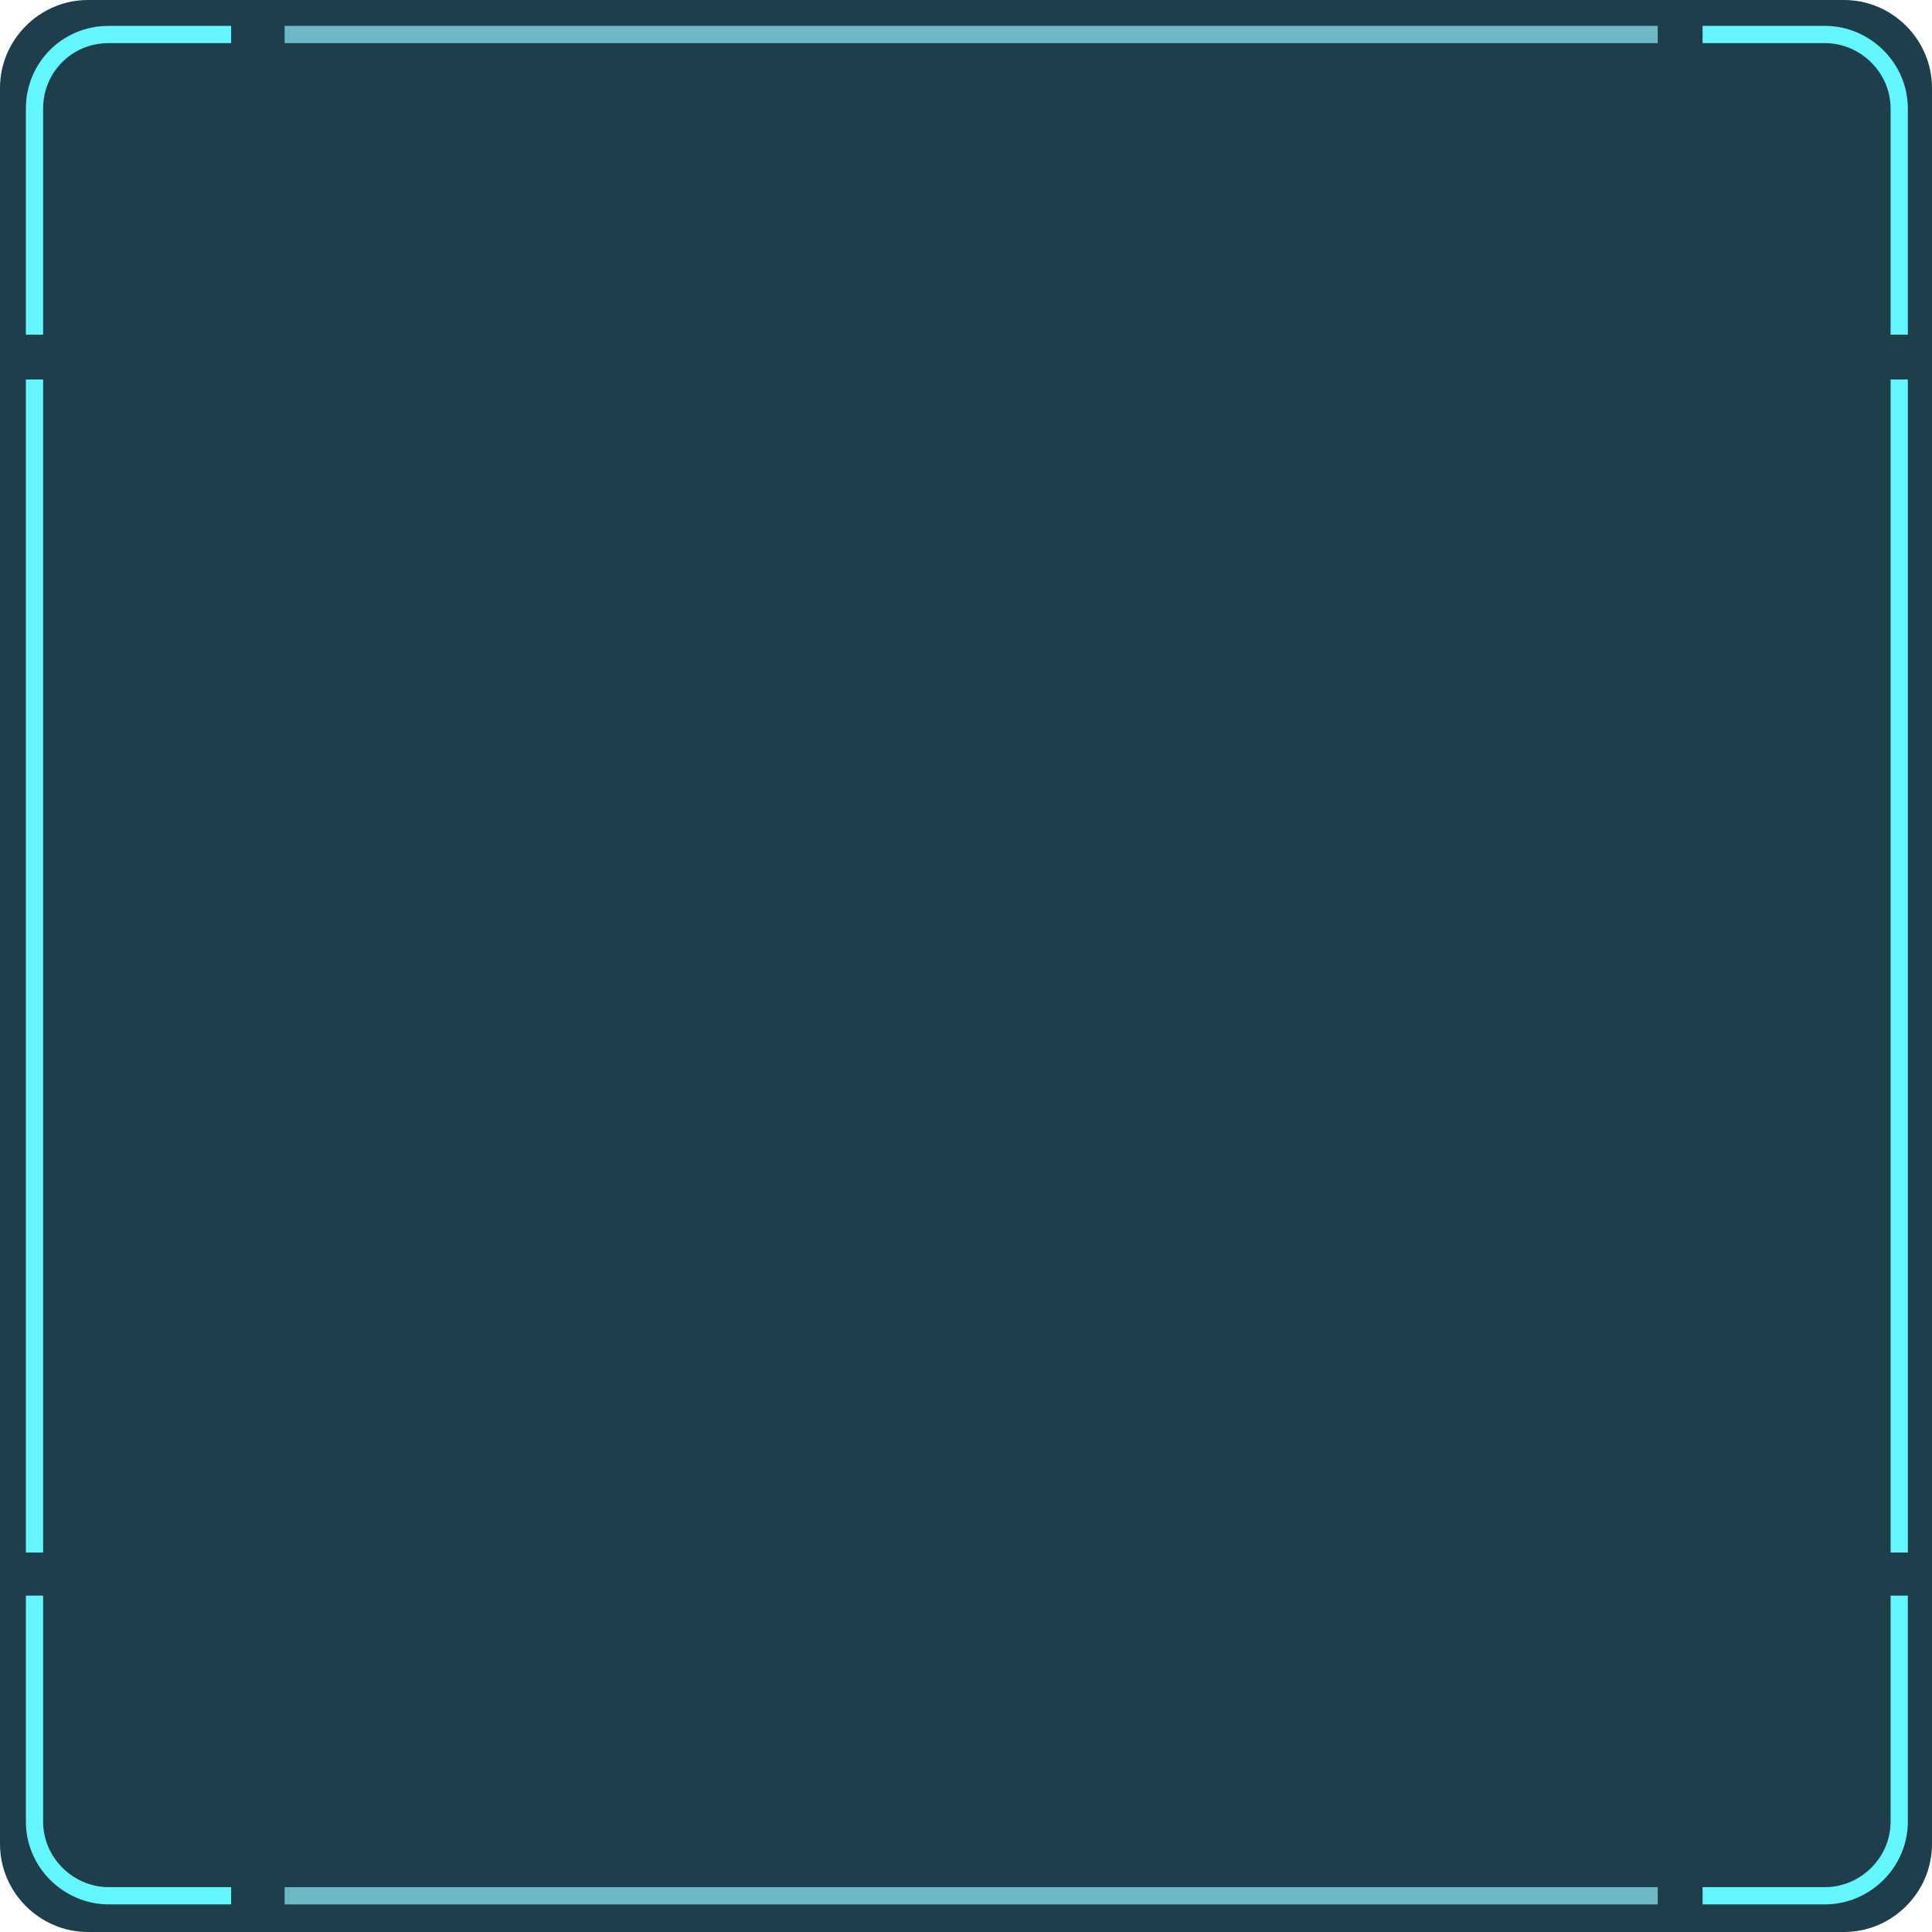 <?xml version="1.0" encoding="utf-8"?>
<!-- Generator: Adobe Illustrator 28.5.0, SVG Export Plug-In . SVG Version: 9.03 Build 54727)  -->
<svg version="1.1" baseProfile="tiny" id="Layer_1" xmlns="http://www.w3.org/2000/svg" xmlns:xlink="http://www.w3.org/1999/xlink"
	 x="0px" y="0px" viewBox="0 0 112 112" overflow="visible" xml:space="preserve">
<path id="opacity:20_colorstyle:Base" fill="#1F3E4C" d="M106.9,112H5.1c-2.8,0-5.1-2.3-5.1-5.1V5.1C0,2.3,2.3,0,5.1,0h101.8
	c2.8,0,5.1,2.3,5.1,5.1v101.8C112,109.7,109.7,112,106.9,112z"/>
<path id="colorstyle:Selected_00000160179102606777464120000017109660452686574215_" fill="none" stroke="#63F6FF" stroke-miterlimit="10" d="
	M13.4,2H6.3C3.9,2,2,3.9,2,6.3v13.1"/>
<path id="colorstyle:Selected_00000004536652633471382450000014534724547215813296_" fill="none" stroke="#63F6FF" stroke-miterlimit="10" d="
	M13.4,109.9H6.3c-2.3,0-4.3-1.9-4.3-4.3V92.5"/>
<path id="colorstyle:Selected_00000043442032355912120710000004588531522278440634_" fill="none" stroke="#63F6FF" stroke-miterlimit="10" d="
	M98.7,109.9h7.1c2.3,0,4.3-1.9,4.3-4.3V92.5"/>
<path id="colorstyle:Selected_00000173134000026596835770000013538257851911754145_" fill="none" stroke="#63F6FF" stroke-miterlimit="10" d="
	M98.7,2h7.1c2.3,0,4.3,1.9,4.3,4.3v13.1"/>
<line id="colorstyle:Selected_opacity:50" fill="none" stroke="#6CB8C7" stroke-miterlimit="10" x1="16.5" y1="2" x2="96.1" y2="2"/>
<line id="colorstyle:Selected_00000057141728872223388860000005370572035841158815_" fill="none" stroke="#63F6FF" stroke-miterlimit="10" x1="2" y1="90" x2="2" y2="22"/>
<line id="colorstyle:Selected_00000103256566068848659190000003176733453676473481_" fill="none" stroke="#63F6FF" stroke-miterlimit="10" x1="110.1" y1="90" x2="110.1" y2="22"/>
<line id="colorstyle:Selected_opacity:50_00000163761744572098141330000008636388284748941759_" fill="none" stroke="#6CB8C7" stroke-miterlimit="10" x1="16.5" y1="109.9" x2="96.1" y2="109.9"/>
</svg>
